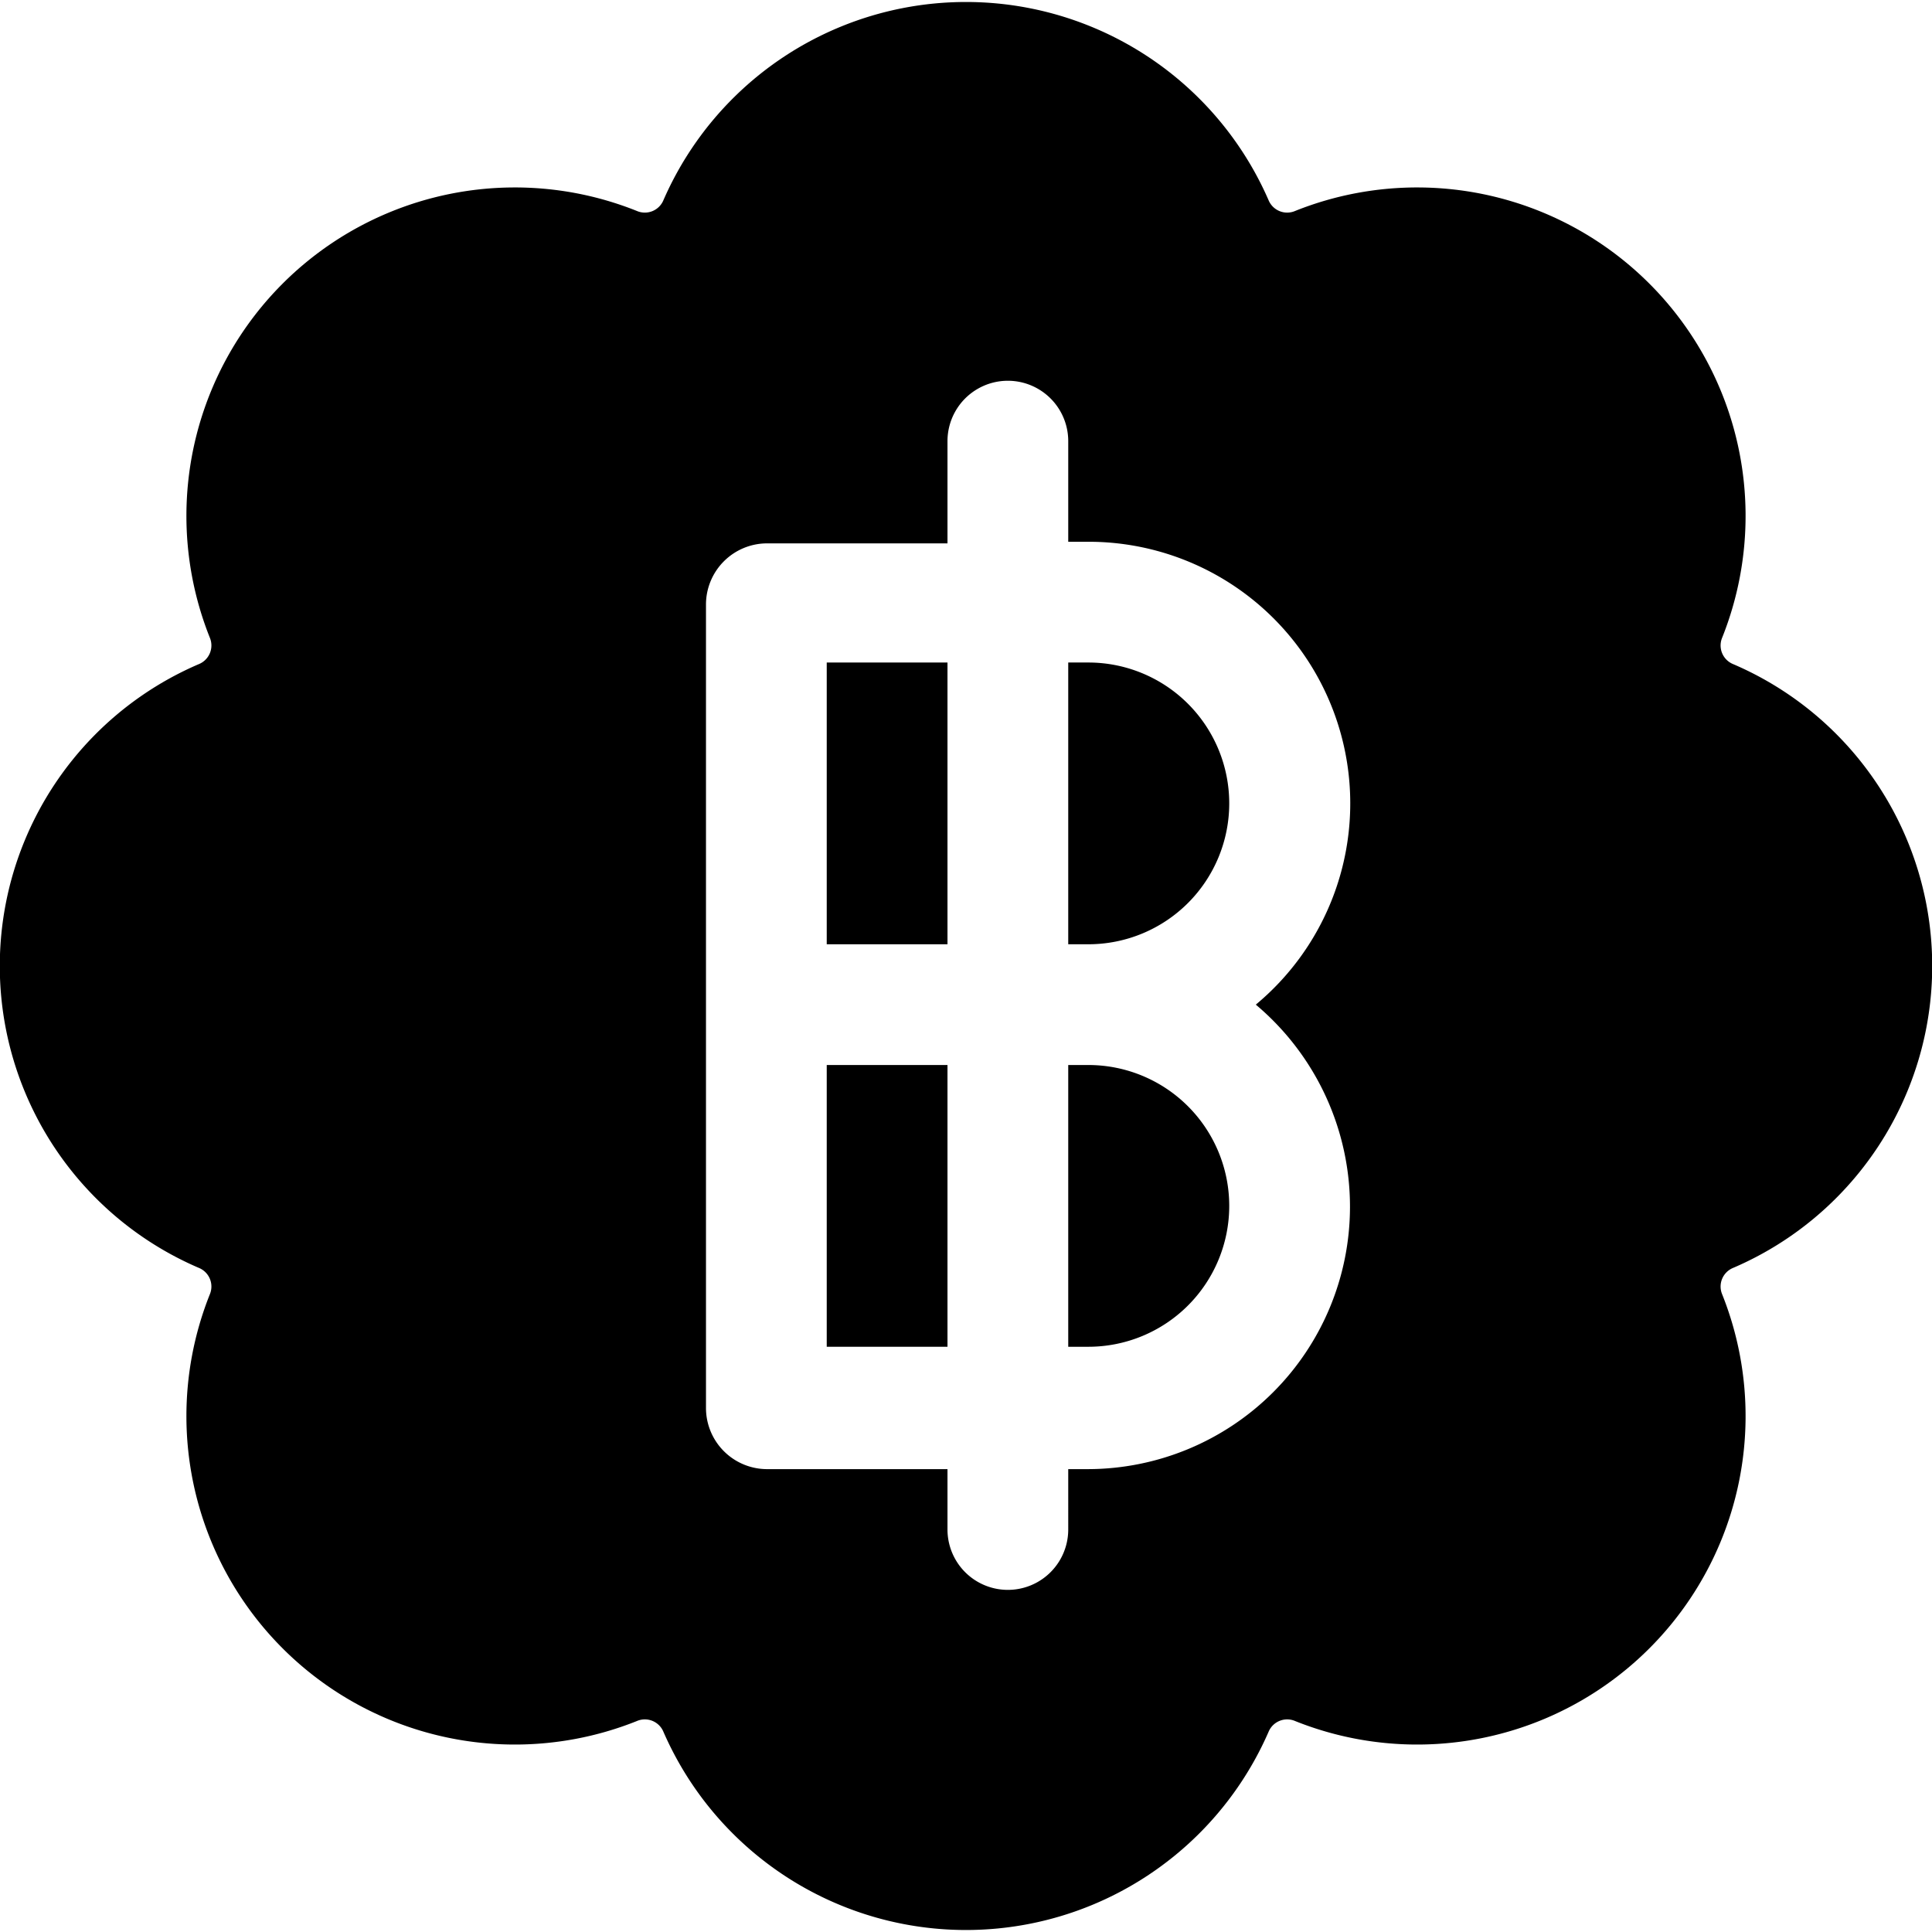 <svg xmlns="http://www.w3.org/2000/svg" viewBox="0 0 24 24"><g><path d="M10.27 13.23h1.5v3.5h-1.5Z" fill="#000000" stroke-width="1"></path><path d="M13.52 13.23h-0.25v3.5h0.25a1.75 1.75 0 0 0 0 -3.5Z" fill="#000000" stroke-width="1"></path><path d="M10.27 8.23h1.5v3.5h-1.5Z" fill="#000000" stroke-width="1"></path><path d="M21.53 15.75a4.08 4.08 0 0 0 0 -7.5 0.25 0.25 0 0 1 -0.14 -0.32 4.08 4.08 0 0 0 -5.3 -5.31 0.25 0.25 0 0 1 -0.33 -0.13 4.1 4.1 0 0 0 -7.52 0 0.25 0.25 0 0 1 -0.33 0.13 4.08 4.08 0 0 0 -5.3 5.31 0.25 0.25 0 0 1 -0.14 0.32 4.08 4.08 0 0 0 0 7.5 0.25 0.25 0 0 1 0.14 0.32 4.08 4.08 0 0 0 5.3 5.31 0.25 0.25 0 0 1 0.33 0.13 4.1 4.1 0 0 0 7.52 0 0.25 0.25 0 0 1 0.33 -0.13 4.08 4.08 0 0 0 5.3 -5.31 0.25 0.25 0 0 1 0.14 -0.32ZM16.77 15a3.26 3.26 0 0 1 -3.25 3.25h-0.25V19a0.75 0.75 0 0 1 -1.5 0v-0.75H9.52a0.76 0.76 0 0 1 -0.75 -0.75v-10a0.76 0.76 0 0 1 0.75 -0.75h2.25V5.48a0.75 0.75 0 0 1 1.5 0v1.25h0.25a3.25 3.25 0 0 1 2.08 5.75A3.28 3.28 0 0 1 16.77 15Z" fill="#000000" stroke-width="1"></path><path d="M13.52 8.23h-0.25v3.5h0.25a1.75 1.75 0 0 0 0 -3.5Z" fill="#000000" stroke-width="1"></path></g></svg>
